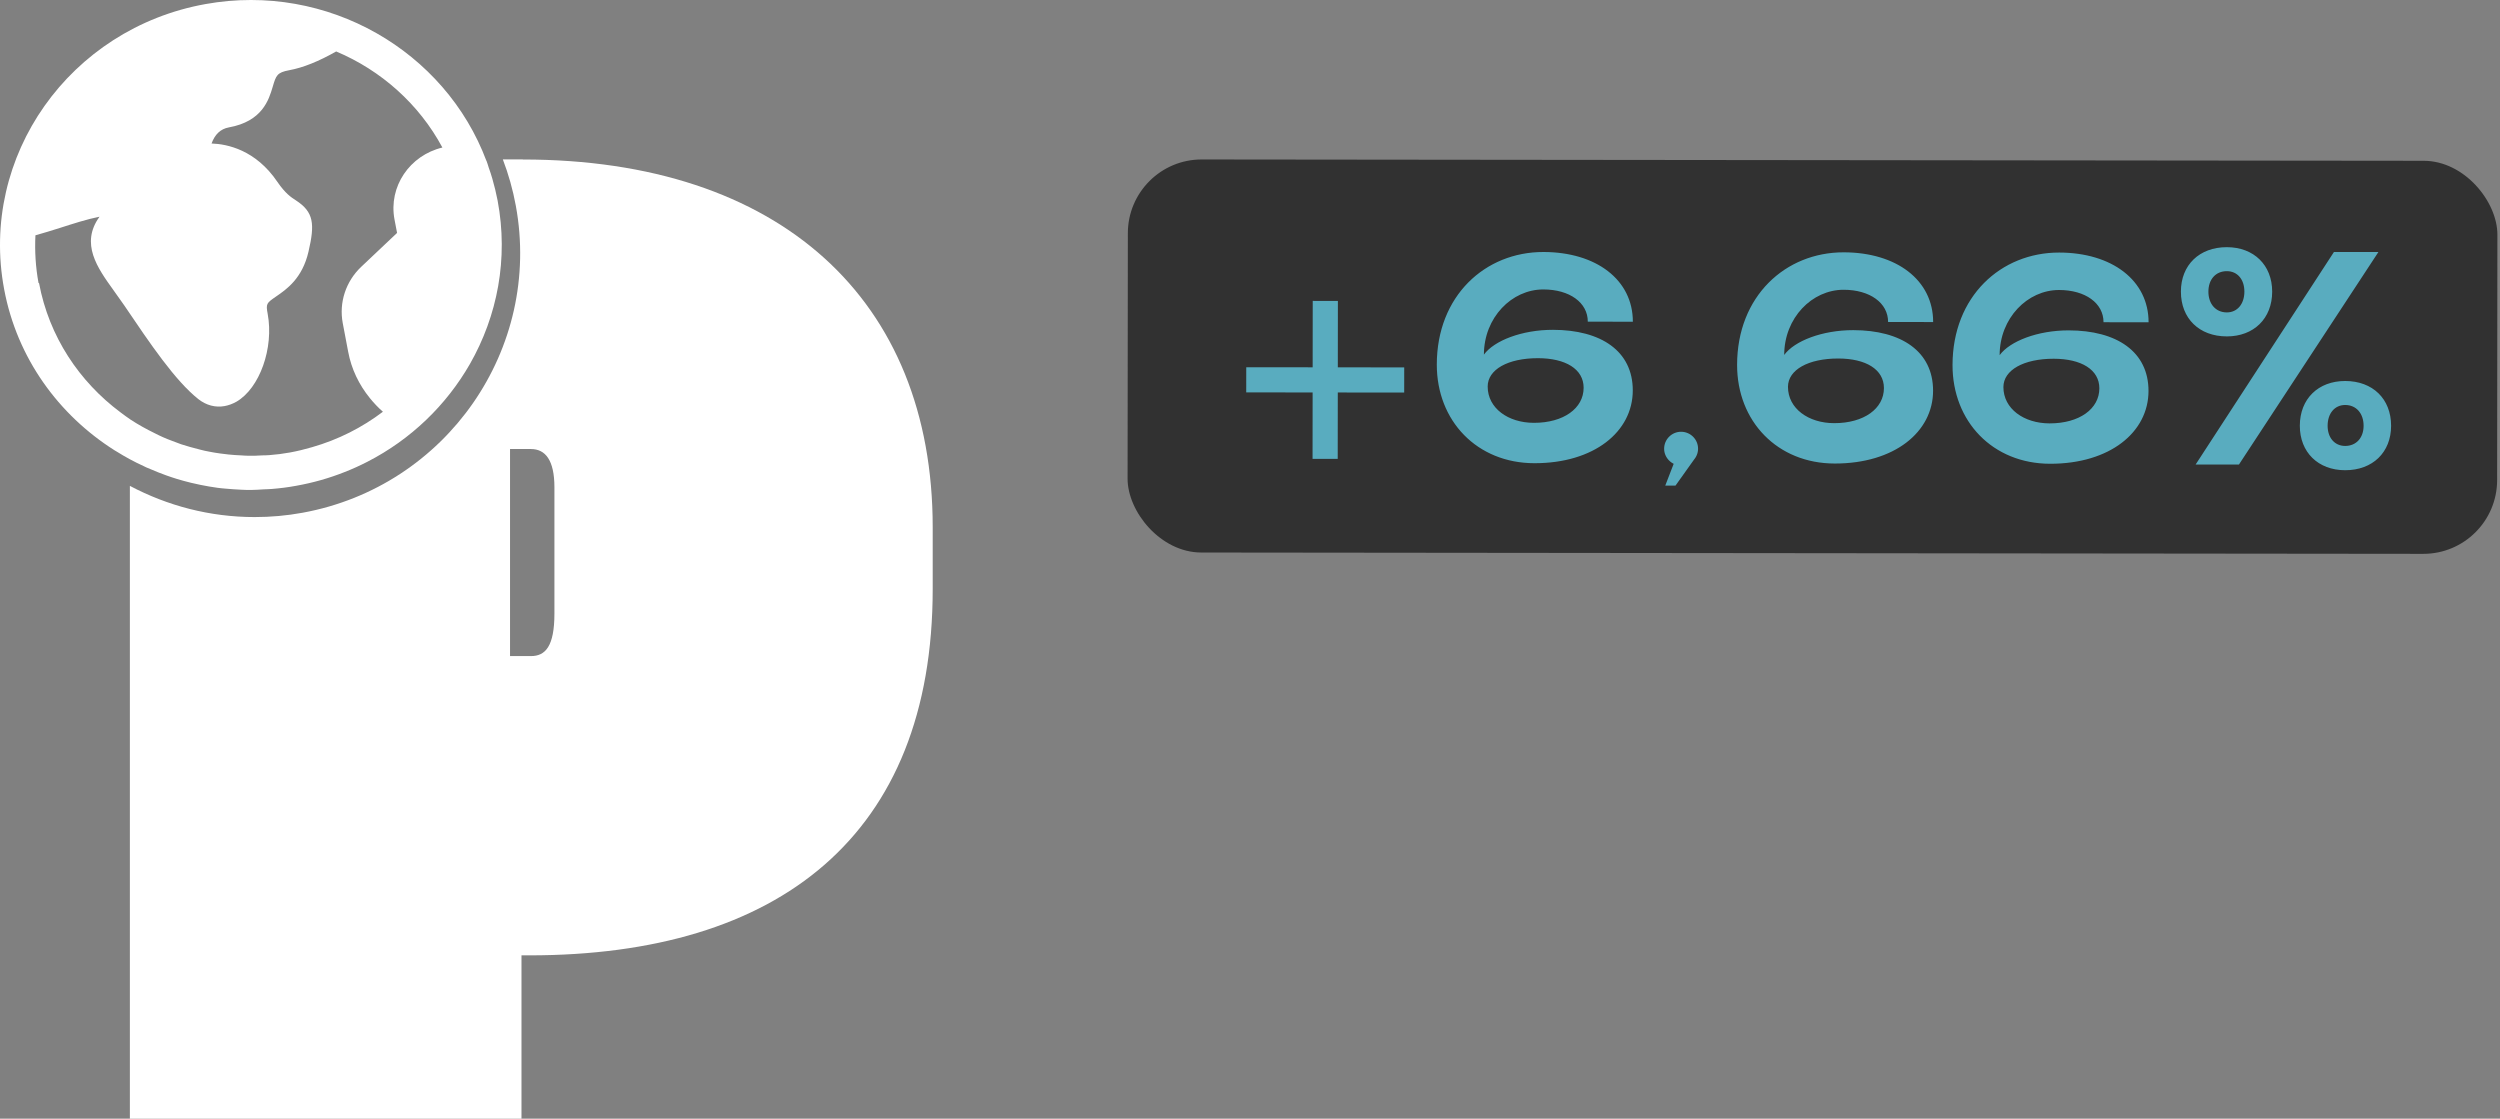 <svg width="847" height="379" viewBox="0 0 847 379" fill="none" xmlns="http://www.w3.org/2000/svg">
<rect x="0" y="0" width="847" height="379" fill="#808080" stroke="none"/>
<path d="M177.12 54H170.36C172.28 59.008 173.76 64.254 174.76 69.7C183.68 118.189 151.28 164.811 102.52 173.714C97.16 174.707 91.68 175.184 86.28 175.184C71.08 175.184 56.68 171.329 44 164.612V379H176.68V323.674H179.32C263.8 323.674 316 283.213 316 199.548V178.642C316 101.456 264.24 54.04 177.12 54.04V54ZM187.84 207.855C187.84 219.024 184.76 222.283 179.88 222.283H172.8V152.132H179.88C184.76 152.132 187.84 155.868 187.84 165.129V207.855Z" fill="white"/>
<path d="M38.83 152.579C38.83 152.579 39.266 152.835 39.484 152.963C42.407 154.795 45.46 156.456 48.644 157.905C48.949 158.033 49.255 158.203 49.516 158.331C50.869 158.927 52.221 159.481 53.617 160.035C54.532 160.376 55.405 160.717 56.321 161.058C57.542 161.484 58.764 161.91 60.028 162.293C61.599 162.762 63.169 163.188 64.739 163.571C65.83 163.827 66.92 164.083 68.01 164.296C69.93 164.679 71.849 165.02 73.768 165.276C74.597 165.404 75.382 165.446 76.211 165.531C78.043 165.702 79.875 165.83 81.707 165.915C82.404 165.915 83.102 166 83.844 166C84.193 166 84.542 166 84.934 166C86.417 166 87.944 165.872 89.427 165.787C90.299 165.744 91.215 165.744 92.088 165.659C94.792 165.446 97.54 165.105 100.288 164.594C106.046 163.571 111.585 161.995 116.819 159.907C119.436 158.885 121.966 157.734 124.452 156.456C139.239 148.872 151.234 137.241 159.216 123.309C168.507 107.034 172.302 87.691 168.594 67.964C168.114 65.45 167.504 62.979 166.806 60.551C166.457 59.272 166.02 58.037 165.584 56.801C165.323 55.992 165.105 55.182 164.799 54.415V54.501C150.841 17.306 111.018 -6.042 69.668 1.371C23.564 9.637 -7.056 52.967 1.406 98.001C5.767 121.349 19.9 140.607 38.83 152.579ZM13.052 95.871C12.049 90.417 11.743 85.006 12.005 79.723C14.753 78.956 17.501 78.104 20.205 77.252C24.741 75.803 29.409 74.27 33.727 73.418C27.097 82.535 33.072 90.843 38.437 98.299C39.572 99.876 40.793 101.58 42.058 103.412C50.956 116.577 59.374 129.018 67.225 135.239C69.886 137.326 72.983 138.136 76.08 137.582C77.432 137.326 78.741 136.858 80.049 136.133C87.988 131.575 92.829 117.898 90.692 106.352C90.038 102.858 90.299 102.688 93.571 100.43C97.104 98.001 102.425 94.337 104.519 85.262C106.7 75.889 106.351 71.841 100.244 67.879C98.63 66.856 96.668 65.535 94.007 61.658C86.635 50.751 76.952 48.791 71.674 48.621C72.808 45.511 74.728 43.679 77.519 43.167C88.904 41.122 91.085 33.794 92.393 29.406C93.527 25.571 93.832 24.549 98.02 23.782C102.687 22.93 108.052 20.757 113.897 17.433C129.163 23.867 141.987 35.285 149.882 49.984C138.803 52.626 131.562 63.235 133.656 74.355L134.528 78.914L122.402 90.375C117.168 95.317 114.813 102.475 116.121 109.462L117.953 119.134C119.044 125.013 121.617 130.339 125.325 134.898C126.633 136.517 128.116 138.093 129.73 139.499C122.708 144.825 114.638 148.958 105.697 151.514C103.254 152.238 100.768 152.835 98.238 153.303C95.882 153.73 93.571 154.028 91.215 154.198C90.43 154.283 89.689 154.241 88.904 154.283C87.333 154.369 85.763 154.454 84.237 154.411C83.364 154.411 82.535 154.326 81.663 154.283C80.267 154.198 78.828 154.156 77.432 153.985C76.516 153.9 75.556 153.772 74.641 153.644C73.332 153.474 72.067 153.261 70.802 153.005C69.843 152.835 68.883 152.622 67.923 152.366C66.746 152.068 65.568 151.77 64.39 151.429C63.387 151.131 62.384 150.832 61.424 150.534C60.334 150.151 59.287 149.767 58.24 149.341C57.237 148.958 56.19 148.574 55.187 148.106C54.271 147.722 53.398 147.253 52.526 146.827C49.647 145.421 46.856 143.888 44.195 142.141C43.061 141.374 41.971 140.564 40.836 139.712C26.879 129.316 16.628 114.064 13.226 95.913L13.052 95.871Z" fill="white"/>
<rect x="382.144" y="54" width="464" height="133.168" rx="25" transform="rotate(0.062 382.144 54)" fill="#313131"/>
<path d="M422.229 124.419L475.75 124.476L475.741 133L422.22 132.942L422.229 124.419ZM444.694 155.465L444.752 101.944L453.276 101.953L453.218 155.475L444.694 155.465ZM553.21 108.999L537.947 108.982C537.954 102.54 531.814 98.073 522.893 98.064C512.189 98.052 502.763 107.557 502.749 120.144C506.223 115.39 515.643 111.733 526.149 111.745C542.404 111.762 553.2 118.91 553.185 132.291C553.17 146.266 540.076 156.956 519.856 156.934C500.43 156.913 486.768 142.626 486.788 123.497C486.813 100.205 503.183 85.356 522.907 85.377C540.847 85.396 553.226 94.825 553.21 108.999ZM521.084 121.353C510.875 121.342 504.032 125.2 504.026 130.949C504.018 138.284 510.951 143.247 519.673 143.256C529.783 143.267 536.528 138.319 536.535 131.381C536.542 125.037 530.401 121.363 521.084 121.353ZM569.551 157.781C566.379 157.678 563.805 155.098 563.808 152.026C563.812 148.854 566.391 146.28 569.563 146.283C572.735 146.287 575.309 148.866 575.306 152.038C575.302 155.111 572.722 157.784 569.551 157.781ZM567.869 155.004L574.51 154.912L567.66 164.518L564.191 164.515L567.869 155.004ZM654.951 109.108L639.687 109.092C639.694 102.649 633.554 98.183 624.634 98.173C613.929 98.162 604.503 107.666 604.49 120.254C607.964 115.5 617.384 111.843 627.89 111.854C644.144 111.872 654.94 119.02 654.926 132.4C654.911 146.375 641.816 157.065 621.597 157.044C602.17 157.023 588.508 142.736 588.529 123.607C588.554 100.315 604.924 85.465 624.647 85.487C642.587 85.506 654.966 94.935 654.951 109.108ZM622.825 121.463C612.616 121.452 605.773 125.31 605.767 131.059C605.759 138.393 612.691 143.356 621.413 143.366C631.523 143.377 638.268 138.428 638.276 131.49C638.282 125.147 632.141 121.473 622.825 121.463ZM727.938 109.187L712.674 109.17C712.681 102.728 706.541 98.261 697.621 98.252C686.916 98.24 677.49 107.745 677.477 120.332C680.951 115.579 690.371 111.922 700.877 111.933C717.131 111.95 727.927 119.098 727.913 132.479C727.898 146.454 714.803 157.144 694.584 157.122C675.157 157.101 661.495 142.814 661.516 123.685C661.541 100.393 677.911 85.544 697.634 85.565C715.574 85.584 727.953 95.014 727.938 109.187ZM695.812 121.542C685.603 121.531 678.76 125.389 678.754 131.137C678.746 138.472 685.678 143.435 694.4 143.444C704.51 143.455 711.255 138.507 711.263 131.569C711.269 125.225 705.128 121.552 695.812 121.542ZM790.742 85.368L805.807 85.384L758.551 157.389L743.882 157.374L790.742 85.368ZM754.435 113.973C745.118 113.963 738.881 107.91 738.891 98.792C738.9 89.772 745.151 83.733 754.468 83.743C763.586 83.753 769.824 89.806 769.814 98.825C769.804 107.944 763.554 113.983 754.435 113.973ZM754.444 105.846C758.012 105.849 760.394 102.978 760.398 98.815C760.403 94.652 758.027 91.874 754.459 91.871C750.693 91.867 748.212 94.639 748.207 98.802C748.203 102.965 750.678 105.842 754.444 105.846ZM794.528 159.311C785.409 159.302 779.171 153.249 779.181 144.229C779.191 135.111 785.442 129.072 794.56 129.082C803.877 129.092 810.115 135.144 810.105 144.263C810.095 153.282 803.844 159.321 794.528 159.311ZM794.536 151.085C798.303 151.089 800.784 148.316 800.788 144.253C800.793 140.09 798.318 137.213 794.551 137.209C790.983 137.205 788.602 140.077 788.597 144.24C788.593 148.303 790.968 151.081 794.536 151.085Z" fill="#59ACBF"/>
</svg>
